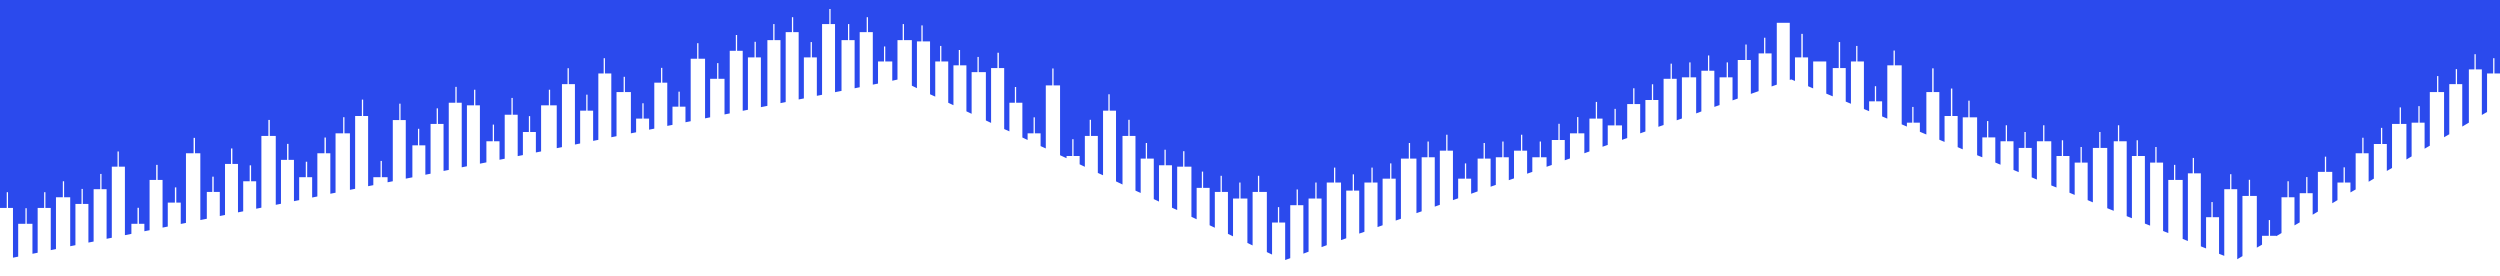 <svg xmlns="http://www.w3.org/2000/svg" xmlns:xlink="http://www.w3.org/1999/xlink" width="1920" height="212" viewBox="0 0 1920 212">
  <rect x="0" y="0" width="1920" height="212" fill="#333333" stroke="none"/>
  <defs>
    <clipPath id="clip-pattren">
      <rect width="1920" height="212"/>
    </clipPath>
  </defs>
  <g id="pattren" clip-path="url(#clip-pattren)">
    <rect width="1920" height="212" fill="#fff"/>
    <path id="Group_1401" data-name="Group 1401" d="M-.5,172.5V699.2H4.677V687.1h.977v12.1h3.81v38.2l4.005-.8V711.4h5.568v-12h.977v12h4.4v23l4.005-.8V699.2H33.4V687.1h.977v12.1h4.1v32.4l4.005-.8V691h5.275V678.7h.977V691h4.689v37.6l4.005-.8V696.1h4.689V684.6h.977v11.5h4.3v29.7L71.4,725V684.8h5.08V673.1h.977v11.7H81.36v38.1l4.005-.8V667.5h4.4V655.8h.977v11.7h4.689v52.6l4.982-1v-7.7H105.1V699.1h1.075v12.3h4.2v5.7l4.005-.8V677.7h5.08V666.1h1.075v11.6h3.81v36.6l4.005-.8V695.1h5.47V683.4h1.075v11.7h3.419v16.4l4.005-.8V657.2h5.861V645.4h1.075v11.8h4.1v51.3l4.982-1V686.9h4.2V675.2h1.075v11.7H168.3v18.5l4.005-.8V665.4H176.9V653.5h1.075v11.9h4.3v37.2l4.005-.8V678.7h4.982V666.5h1.075v12.2h3.907v21.1l4.005-.8V643.9h5.373V631.6h1.075v12.3h4.591v52.9l4.005-.8V662.3h4.689V650h1.075v12.3h4.2V694l4.005-.8V675.6h5.08V663.7h1.075v11.9h3.81v15.6l4.005-.8V657.2h5.47V645.1h1.075v12.1h3.419v31.1l4.005-.8V641.9h5.861V629.5h.977v12.4h4.2v43.4l4.005-.8V628.6h5.177V616h.977v12.6h3.81v53.9l4.005-.8v-6.1h5.568V663.1h.977v12.5h4.4v3.9l4.005-.8v-47h4.982V619.1h.977v12.6h4.005v45l5.08-1V651.1h4.3V638.4h.977v12.7h4.689v22.6l4.005-.8V634.7h4.689v-12h.977v12h4.3v36.1l4.005-.8V618.4h5.08V606.2h.977v12.2H354.1V668l4.005-.8V620.4h5.47v-12h.977v12h3.517v44.8l4.982-1V648h4.884V635.2h.977V648h4.2v14.2l4.005-.8V627.6h5.177V614.7h.977v12.9h3.81v31.8l4.005-.8V640.9h4.591V628.7h.977v12.2h4.4v15.7l4.005-.8V620.4h5.959v-12h.977v12h5.08v32.9l4.005-.8V604.1h4.3V591.9h.977v12.2h4.689v46.4l4.005-.8V624.5h4.689V612.2h.977v12.3h4.3v23.2l4.005-.8v-51h4.1V584.2h.977v11.7h4.884v49l4.005-.8V610.2h5.47V598.5h.977v11.7h4.591v31.7l4.005-.8V630.6h4.787V618.8h.977v11.8h4.2v8.5l4.005-.8V603h5.177V591.6h.977V603h3.81v33.2l4.005-.8v-14h4.591V609.9h.977v11.5h4.4v12l4.005-.8v-48h4.982V572.7h.977v11.9h5.08v45.8l3.907-.8V600h5.373V588h.977v12h4.689v27.4l4.005-.8V578.5h4.689V566.4h.977v12.1h4.3v46.1l4.005-.8V583.6h5.08v-12h.977v12h3.907v38.2l4.982-1V570.3h4.494V558h.977v12.3H598.9v48.4l4.005-.8V564.2h4.787V552.7h.977v11.5h4.2v51.7l4.005-.8V583.6h5.177V571.8h.977v11.8h3.81v29.5l4.005-.8V558h5.568V546.4h.977V558H640.8v52.3l4.982-1v-39h4.982V558h.977v12.3h4.1v37l3.907-.8V564.2h5.373V552.7h.977v11.5h3.712v40.3l4.005-.8v-17h4.591V575.2h.977v11.5h5.373v14.8l4.005-.9V570.3h4.005V558h.977v12.3H699.8v35l3.907,1.9V571.3h3.419V559h.977v12.3h5.666v40.6l4.005,1.8v-27h3.712V574.8h.977v11.9h5.275v31.7l4.005,1.9V589.7h4.1V577.9h.977v11.8h4.884V625l4.005,1.9v-32h4.493V583.2h.977v11.7h5.47V632l4.005,1.9V591.8h4.884V580h1.074v11.8h4.1v46.8l4.005,1.8v-22h4.2V606.3h.977v12.1h4.787v26.7L788.7,647v-5.1h4.591V629.6h.977v12.3h4.4v9.8l4.005,1.8V605.1h4.982v-13h.977v13h4.982v53.6l4.982,2.3v-1.7h4.4V646.4h.977v12.9h4.689v6.4l4.005,1.9V643.9h3.712V631.5h.977v12.4h5.275v28.4l4.005,1.8V624.5h4.1V611.9h.977v12.6h4.884v54.3l4.982,2.4V643.9h4.493V631.5h.977v12.4h4.494v42l4.005,1.8V661.3h3.907v-12h.977v12H885.6v31.1l4.005,1.9V666.4h4.2V654.5h.977v11.9h4.787V699l4.005,1.8V667.5h4.591V655.6h.977v11.9h5.373V706l4.005,1.9V683.8h4.005V671.3h.977v12.5h4.982v28.7l4.005,1.9V686.9h4.4V674.5h.977v12.4h4.689v32.2l3.907,1.9V692h4.787V679.7h.977V692H957.5v34.1L961.5,728V686.9h4.1V674.5h.977v12.4h5.861v46.2l4.005,1.9V710.4h4.494V698.6h.977v11.8h4.591v28.8l3.907-1.4V697.1H995.3V685h.977v12.1h4.2v37.2l4.005-1.5V692h5.177V679.7h.977V692h3.81v37.3l4.005-1.5V679.7h5.568V668.2H1025v11.5h4.4v44.2l4.005-1.4V685.9h4.982V673.4h.977v12.5h4.005v33l4.005-1.4V679.7h5.373V668.2h.977v11.5h3.712v34.2l3.907-1.4V676.7h5.763V665h.977v11.7h3.321v32.2l4.005-1.4V661.3h6.056v-12h.977v12h4.884v41.9l4.005-1.4V660.3h4.494V648.2h.977v12.1h4.591v37.9l3.907-1.4V655.2h4.884V643h.977v12.2h4.2v38l4.005-1.4V676.7h5.177V665h.977v11.7h3.81v11.6l4.982-1.8V661.3h4.591v-12h.977v12h4.4v21.6l4.005-1.4V660.3h4.982V648.2h.977v12.1h4.005v17.6l4.005-1.4V655.2h5.373V643h.977v12.2h3.712v17.7l4.005-1.4V660.3h5.666V648.2h.977v12.1h4.3v7.3l4.005-1.4V647h5.08V634.6h.977V647h3.907v15.6l4.005-1.4V641.9h5.47V629.4h.977v12.5h4.591v15.3l3.907-1.4V630.6h4.884V617.8h.977v12.8h4.2v21.6l4.005-1.4v-15h5.177V623.1h.977v12.7h4.786v11.1l4.005-1.4V619.4h4.591V607.3h.977v12.1h4.4v22.5l4.005-1.4V616.3h4.982V604.2h.977v12.1h4.005v20.6l4.005-1.4V600h5.373V588.4h.977V600h3.712v31.9l4.005-1.4V598.9h5.666V587.4h.977v11.5h4.3v27.7l4.005-1.5V593.8h5.08V582.1h.977v11.7h3.907v27.8l4.005-1.4V598.9h5.47V587.4h.977v11.5h3.517v17.7l4.005-1.4V585.6h5.861V573.7h.977v11.9h3.224v26l5.959-2.1v-29h4.2v-12h.977v12h4.786v25.4l4.005-1.4V557h9.964v43.9l1.172-.4,2.833,1.2V583.6h4.884V565.5h1.075v18.1h4.1v22.1l3.907,1.7V586.7h10.062v24.7l4.982,2.1V591.8h4.591v-20h1.075v20h4.3v25.7l4.005,1.7V586.7h4.005V574.8H1426v11.9h4.982v36.5l4.005,1.7v-7.6h4.4V605.7h.977v11.6h4.591v11.6l4.005,1.7V589.7h4.786V578.3h.977v11.4h5.275V635l4.005,1.7v-3h4.1V621.6h.977v12.1h4.884v7l4.982,2.1V610.2h4.494V592h1.074v18.2h4.4v36.6l4.005,1.7V628.6h4.884V607.5h1.075v21.1h4.1v23.9l3.907,1.7V629.6h4.3V616.8h.977v12.8h5.763v29.1l4.005,1.6V645h3.614V632.5h.977V645h5.373v19.3l4.005,1.7V648h4.005V635.7h.977V648h4.982v22l4.005,1.7V653.1h4.4V640.9h.977v12.2h4.591v22.6l4.005,1.7V648h4.786V635.7h.977V648h5.275v33.9l4.005,1.6V659.3h4.1V647.2h.977v12.1h4.884v28.2l4.005,1.7V664.4h4.494v-12h.977v12h4.494v28.8l4.005,1.7V653.1h4.884V640.9h.977v12.2h5.177v46.3l4.982,2V648h3.224V635.7h.977V648h5.763v57.5l4.005,1.6V659.3h3.614V647.2h.977v12.1h5.373v51.9l4.005,1.6V664.4h4.005v-12h.977v12h4.982v52.5l4.005,1.6V677.7h4.4V666.1h.977v11.6h5.666V723l4.005,1.6v-52h3.712V660.8h.977v11.8h5.275v56.1l4.005,1.6v-24h4.1V694.7h.977v11.6h4.884v28.1l4.005,1.6V684.8h4.494V673.3h.977v11.5h4.493v53.8l4.005-2.4V690h4.884V677.6h.977V690h5.177v39.7l4.005-2.3v-6.8h5.177V708.5h.977v12.1h4.787v.3l4.005-2.4V691h4.591V678.7h.977V691h4.4v21.6l4.005-2.3V687.9h4.982V675.5h.977v12.4h4.005v16.5l4.005-2.4V671.5h5.373V659.8h.977v11.7h4.689v24.1l4.005-2.4V679.7h4.689V668h.977v11.7h4.3v7.6l4.005-2.3V657.2h5.08V645.3h.977v11.9h3.907v21.9l4.005-2.4V650.1h5.47V637.7h.977v12.4h3.517v20.7l4.005-2.3V634.7h5.861V622h.977v12.7h4.2V662l4.005-2.4V633.7h5.177V621h.977v12.7h3.81v20l4.005-2.3V610.2h5.568V597.9h.977v12.3h4.4v34.7l4.005-2.3V604.1h4.982V592.6h.977v11.5h4.005v32.6l5.08-3V592.8h4.3V581.1h.977v11.7h4.689v35l4.005-2.3V595.9h4.689V584.2h.977v11.7h4.3v23.7h0V172.5Z" transform="translate(0.5 -539.5)" fill="#2b4aed"/>
  </g>
</svg>
